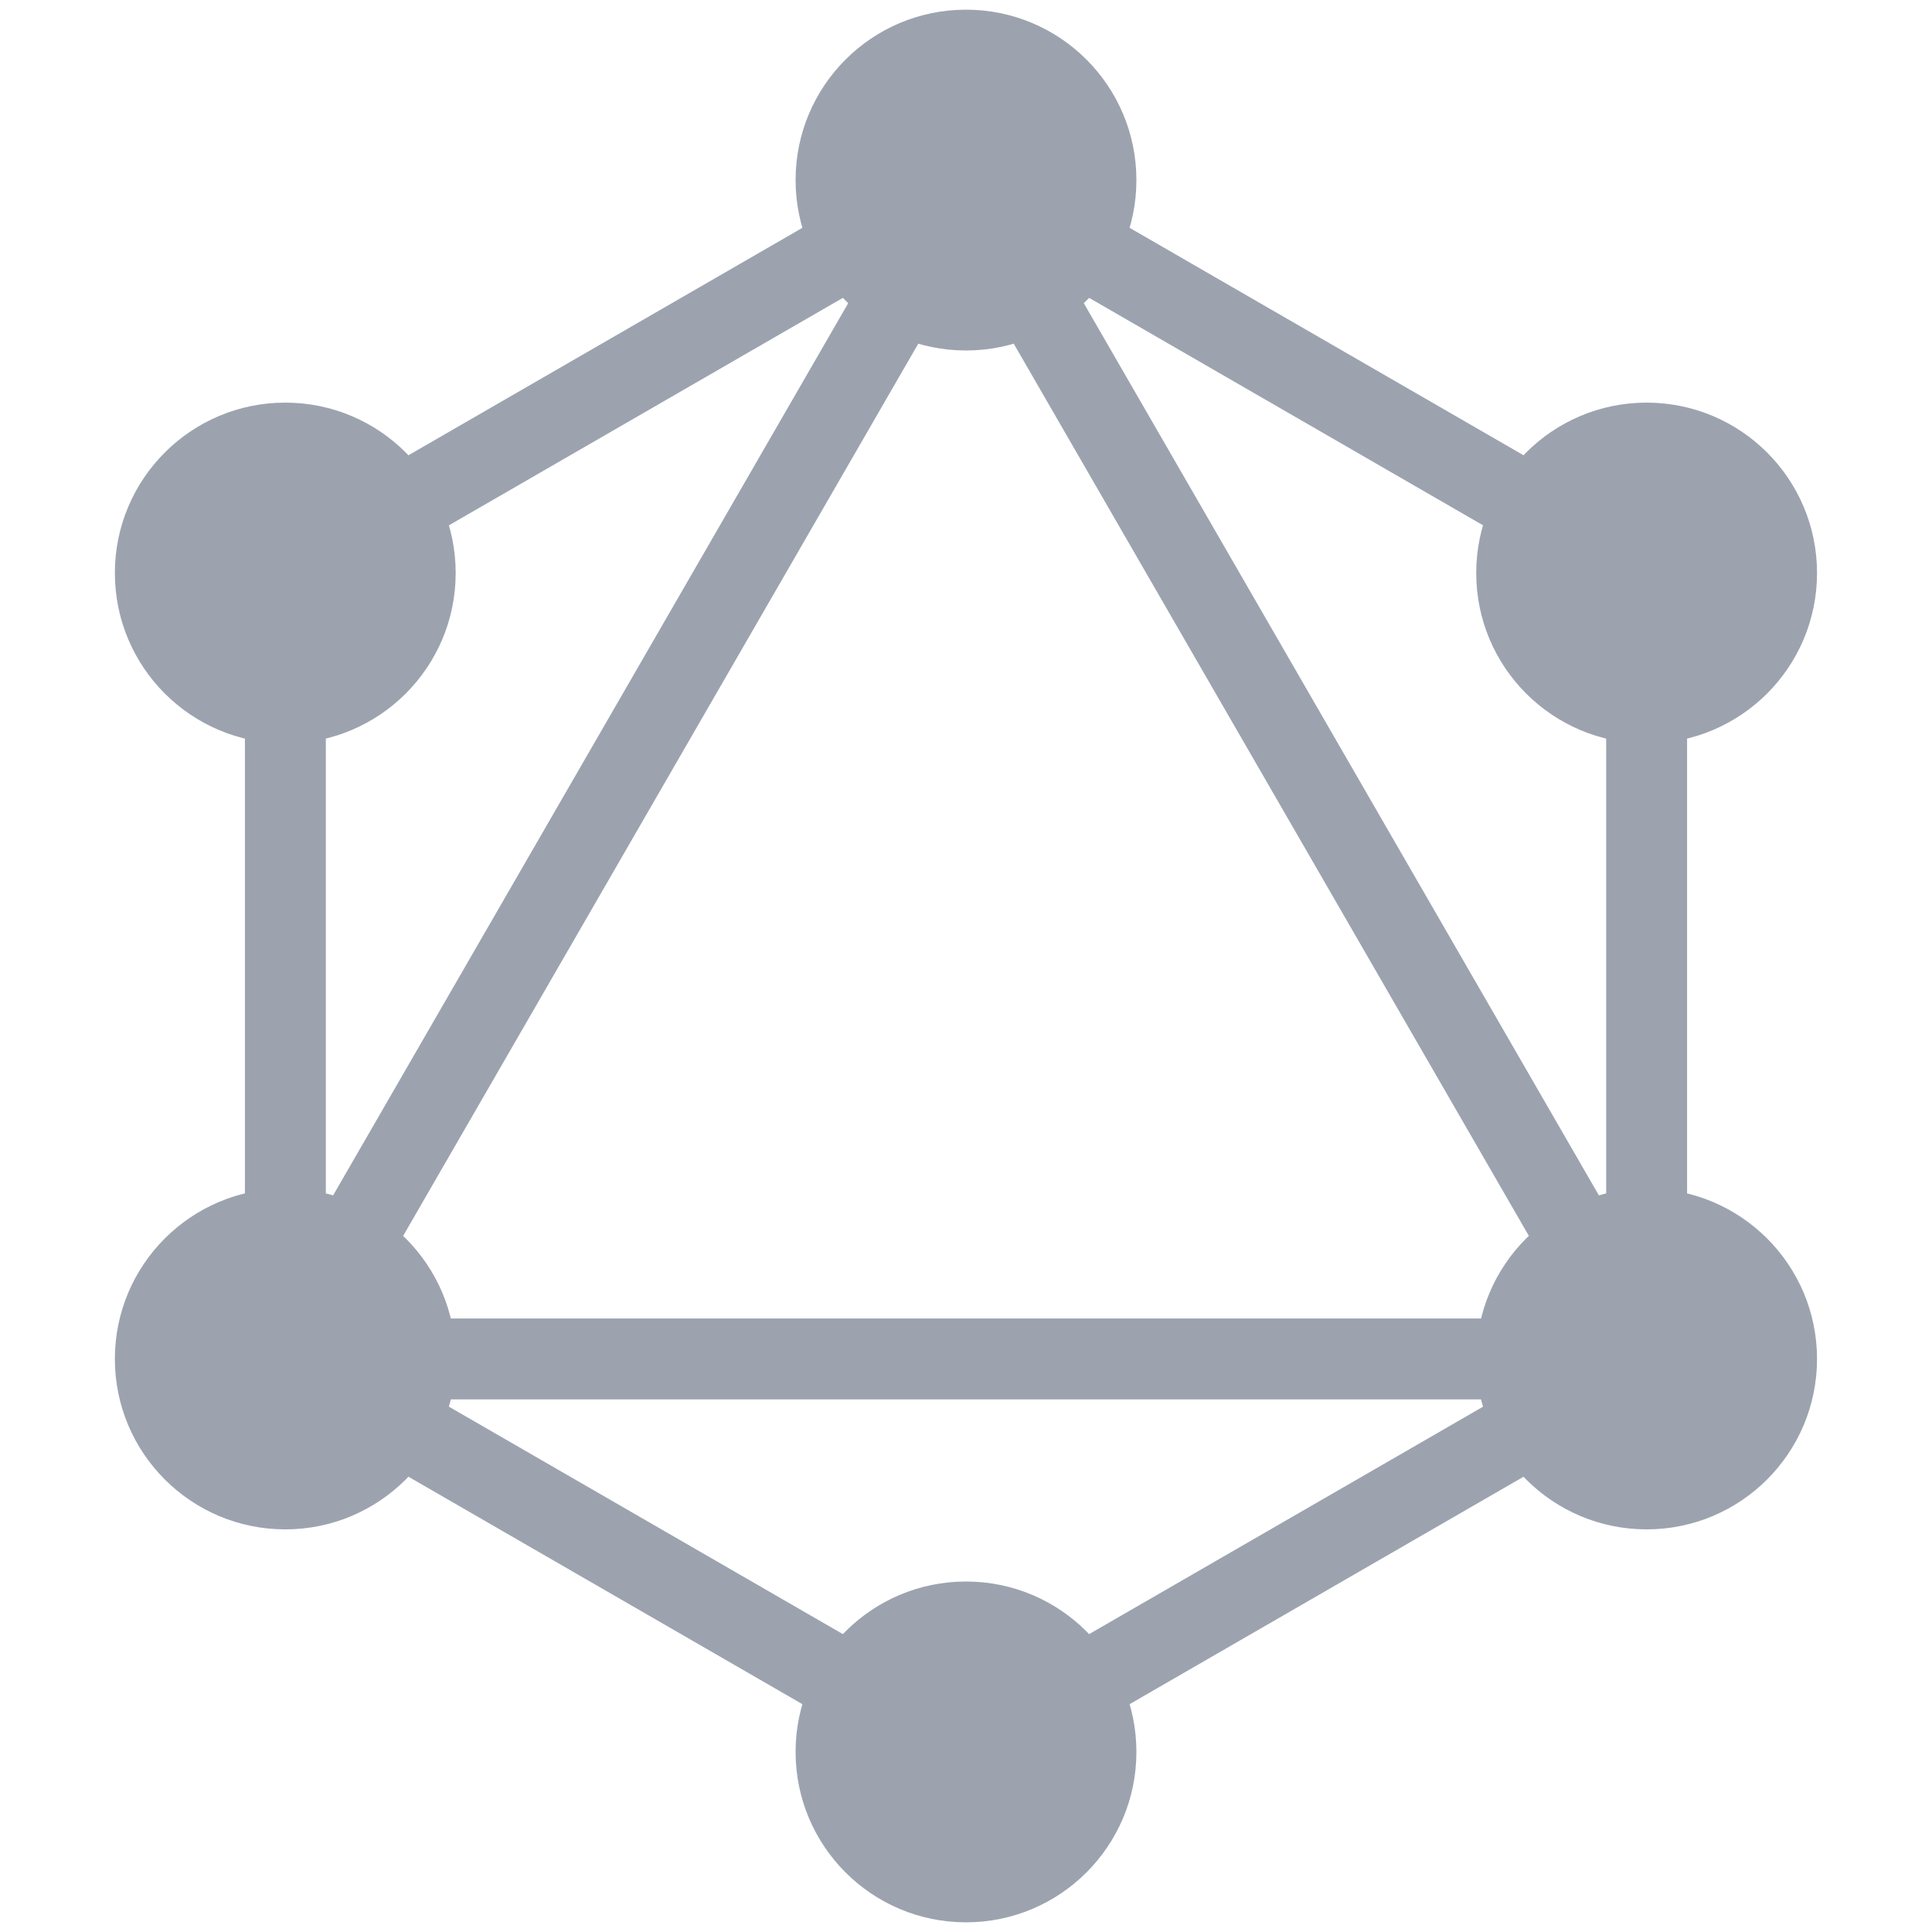 <?xml version="1.0" encoding="utf-8"?>
<svg xmlns="http://www.w3.org/2000/svg" fill="#9ca3af" viewBox="0 0 100 100">
  <style>svg{fill:color(display-p3 0.882 0 0.596);}</style>
  <path clip-rule="evenodd" d="M50 6.903L87.323 28.451V71.548L50 93.097L12.677 71.548V28.451L50 6.903ZM16.865 30.869V62.525L44.279 15.041L16.865 30.869ZM50 13.509L18.398 68.246H81.603L50 13.509ZM77.415 72.433H22.585L50 88.261L77.415 72.433ZM83.135 62.525L55.721 15.041L83.135 30.869V62.525Z" fill="#9ca3af" fill-rule="evenodd"/>
  <circle cx="50" cy="9.321" fill="#9ca3af" r="8.82"/>
  <circle cx="85.229" cy="29.66" fill="#9ca3af" r="8.82"/>
  <circle cx="85.229" cy="70.34" fill="#9ca3af" r="8.82"/>
  <circle cx="50" cy="90.679" fill="#9ca3af" r="8.82"/>
  <circle cx="14.766" cy="70.34" fill="#9ca3af" r="8.82"/>
  <circle cx="14.766" cy="29.66" fill="#9ca3af" r="8.82"/>
</svg>